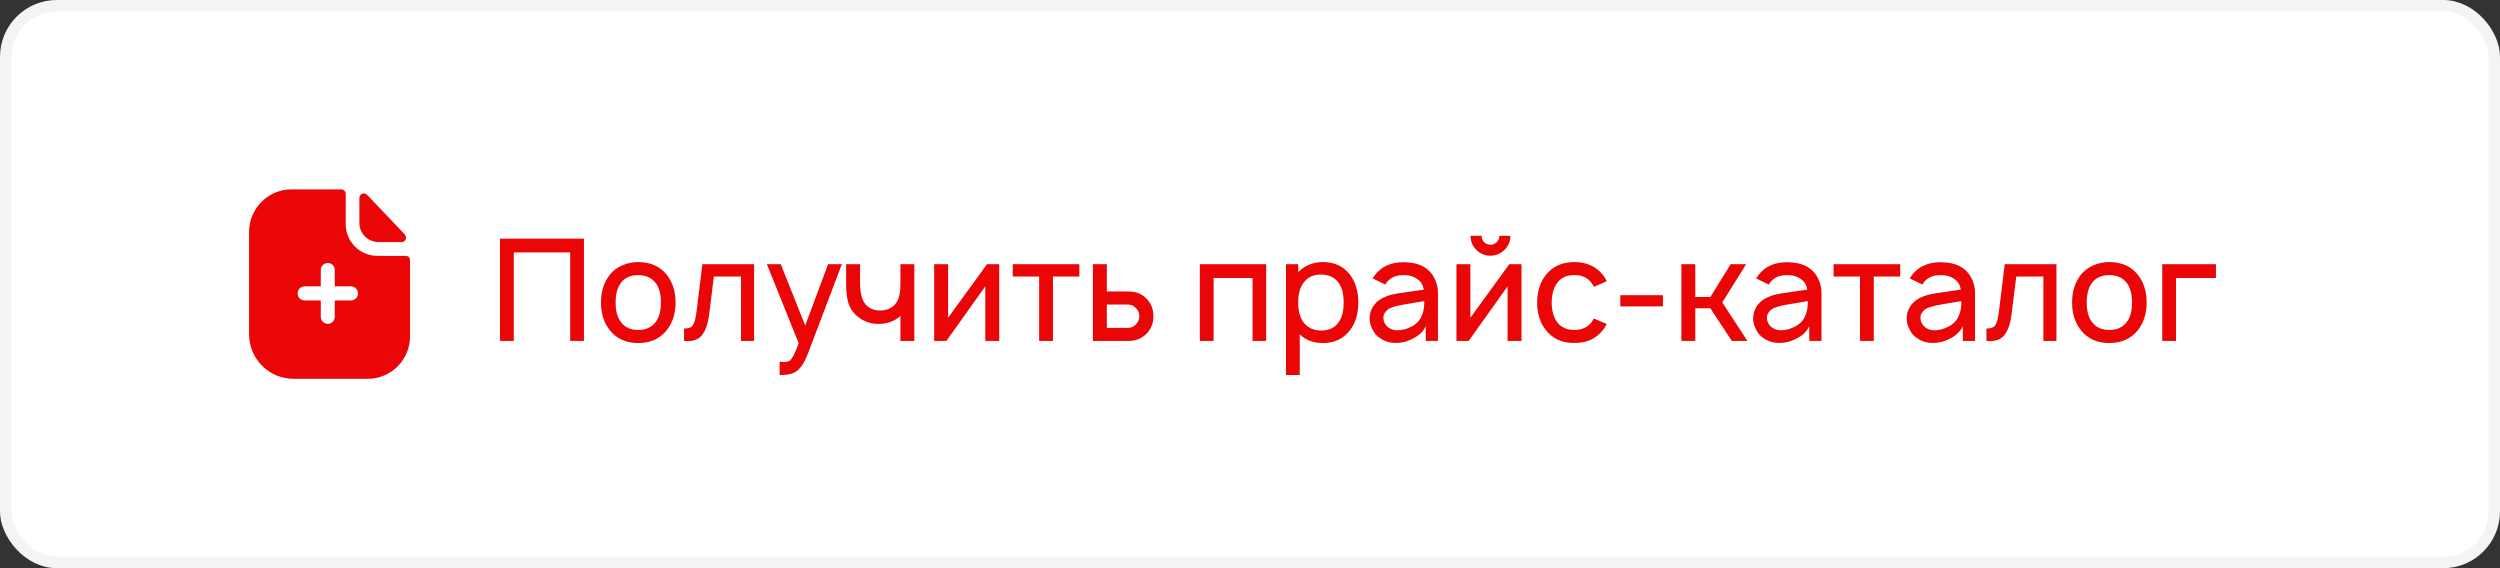 <?xml version="1.0" encoding="UTF-8"?> <svg xmlns="http://www.w3.org/2000/svg" width="220" height="50" viewBox="0 0 220 50" fill="none"><rect x="0" y="0" width="220" height="50" fill="#333333" stroke="none"/> <rect x="0.5" y="0.5" width="219" height="49" rx="4.5" fill="white" stroke="#F4F4F4"></rect> <path fill-rule="evenodd" clip-rule="evenodd" d="M29.458 26.442H30.885C31.224 26.442 31.504 26.166 31.504 25.825C31.504 25.475 31.224 25.2 30.885 25.2H29.458V23.758C29.458 23.416 29.186 23.142 28.847 23.142C28.509 23.142 28.229 23.416 28.229 23.758V25.2H26.809C26.471 25.2 26.191 25.475 26.191 25.825C26.191 26.166 26.471 26.442 26.809 26.442H28.229V27.883C28.229 28.225 28.509 28.5 28.847 28.5C29.186 28.5 29.458 28.225 29.458 27.883V26.442ZM35.115 22.521C35.309 22.519 35.52 22.517 35.712 22.517C35.918 22.517 36.083 22.683 36.083 22.892V29.591C36.083 31.658 34.425 33.333 32.37 33.333H25.811C23.666 33.333 21.917 31.575 21.917 29.408V20.425C21.917 18.358 23.583 16.666 25.638 16.666H30.044C30.258 16.666 30.423 16.841 30.423 17.05V19.733C30.423 21.258 31.669 22.508 33.179 22.517C33.532 22.517 33.843 22.519 34.115 22.521C34.326 22.523 34.515 22.525 34.681 22.525C34.798 22.525 34.95 22.523 35.115 22.521ZM35.342 21.305C34.663 21.308 33.864 21.305 33.289 21.299C32.376 21.299 31.625 20.54 31.625 19.618V17.422C31.625 17.062 32.056 16.884 32.303 17.143C32.749 17.612 33.363 18.257 33.974 18.898C34.583 19.538 35.19 20.176 35.625 20.633C35.866 20.885 35.689 21.304 35.342 21.305Z" fill="#EA0606"></path> <path d="M51.388 21V30H50.175V22.212H45.212V30H44V21H51.388ZM58.662 29.075C58.053 29.817 57.22 30.188 56.162 30.188C55.103 30.188 54.274 29.817 53.674 29.075C53.149 28.425 52.887 27.608 52.887 26.625C52.887 25.642 53.149 24.821 53.674 24.163C53.958 23.812 54.32 23.542 54.762 23.35C55.203 23.158 55.67 23.062 56.162 23.062C57.228 23.062 58.062 23.429 58.662 24.163C59.187 24.821 59.449 25.642 59.449 26.625C59.449 27.592 59.187 28.408 58.662 29.075ZM57.699 28.337C58.008 27.929 58.162 27.358 58.162 26.625C58.162 25.883 58.008 25.308 57.699 24.9C57.349 24.442 56.837 24.212 56.162 24.212C55.478 24.212 54.97 24.442 54.637 24.9C54.328 25.308 54.174 25.883 54.174 26.625C54.174 27.358 54.328 27.929 54.637 28.337C54.978 28.804 55.487 29.038 56.162 29.038C56.837 29.038 57.349 28.804 57.699 28.337ZM61.808 23.25H66.358V30H65.208V24.337H62.82L62.408 27.65C62.308 28.483 62.091 29.104 61.758 29.512C61.433 29.913 60.912 30.075 60.195 30V28.913C60.604 28.913 60.87 28.804 60.995 28.587C61.129 28.363 61.229 27.971 61.295 27.413L61.808 23.25ZM72.872 23.25H74.084L71.072 31.175C70.805 31.883 70.48 32.379 70.097 32.663C69.797 32.888 69.351 33 68.759 33H68.609V31.825L68.822 31.85C69.105 31.883 69.33 31.846 69.497 31.738C69.705 31.587 69.968 31.075 70.284 30.2L67.484 23.25H68.709L70.859 28.65L72.872 23.25ZM79.236 23.25H80.461V30H79.236V27.8C78.753 28.242 78.153 28.475 77.436 28.5C76.678 28.525 76.032 28.317 75.498 27.875C75.082 27.542 74.803 27.142 74.661 26.675C74.519 26.2 74.453 25.613 74.461 24.913V23.25H75.686V24.913C75.686 25.929 75.907 26.613 76.348 26.962C76.665 27.221 77.069 27.342 77.561 27.325C77.986 27.3 78.328 27.175 78.586 26.95C78.894 26.7 79.086 26.35 79.161 25.9C79.211 25.692 79.236 25.396 79.236 25.012V23.25ZM87.932 23.25V30H86.707V25.2L83.282 30H82.207V23.25H83.432V27.962L86.857 23.25H87.932ZM94.984 23.25V24.337H92.659V30H91.446V24.337H89.121V23.25H94.984ZM96.176 23.25H97.401V25.65H99.338C99.955 25.65 100.467 25.854 100.876 26.262C101.292 26.679 101.501 27.2 101.501 27.825C101.501 28.45 101.292 28.971 100.876 29.387C100.451 29.796 99.938 30 99.338 30H96.176V23.25ZM97.401 26.8V28.85H99.288C99.555 28.85 99.784 28.742 99.976 28.525C100.167 28.333 100.263 28.1 100.263 27.825C100.263 27.567 100.172 27.337 99.988 27.137C99.78 26.913 99.547 26.8 99.288 26.8H97.401ZM111.423 23.25V30H110.223V24.462H106.798V30H105.586V23.25H111.423ZM118.768 24.137C119.276 24.788 119.53 25.617 119.53 26.625C119.53 27.633 119.276 28.458 118.768 29.1C118.185 29.825 117.405 30.188 116.43 30.188C115.58 30.188 114.897 29.933 114.38 29.425V33H113.168V23.25H114.243V23.95C114.818 23.358 115.547 23.062 116.43 23.062C117.422 23.062 118.201 23.421 118.768 24.137ZM117.805 28.35C118.097 27.958 118.243 27.383 118.243 26.625C118.243 25.867 118.093 25.288 117.793 24.887C117.451 24.404 116.935 24.163 116.243 24.163C115.593 24.163 115.101 24.379 114.768 24.812C114.418 25.229 114.243 25.833 114.243 26.625C114.243 27.417 114.418 28.021 114.768 28.438C115.135 28.871 115.639 29.087 116.28 29.087C116.955 29.087 117.464 28.842 117.805 28.35ZM121.902 25.038L120.79 24.5L120.965 24.238C121.548 23.462 122.394 23.075 123.502 23.075C124.861 23.075 125.777 23.558 126.252 24.525C126.444 24.917 126.54 25.329 126.54 25.762V30H125.465V28.712C125.248 29.163 124.886 29.517 124.377 29.775C123.844 30.067 123.286 30.2 122.702 30.175C122.361 30.167 122.032 30.083 121.715 29.925C121.398 29.758 121.148 29.554 120.965 29.312C120.673 28.879 120.527 28.45 120.527 28.025C120.527 27.667 120.615 27.337 120.79 27.038C120.973 26.729 121.227 26.479 121.552 26.288C121.669 26.221 121.794 26.163 121.927 26.113C122.061 26.054 122.173 26.012 122.265 25.988C122.357 25.954 122.494 25.921 122.677 25.887C122.861 25.846 122.986 25.821 123.052 25.812C123.119 25.804 123.273 25.783 123.515 25.75C123.765 25.708 123.923 25.683 123.99 25.675L125.29 25.488C125.232 25.096 125.052 24.792 124.752 24.575C124.411 24.317 123.986 24.196 123.477 24.212C122.852 24.212 122.377 24.417 122.052 24.825C121.977 24.925 121.927 24.996 121.902 25.038ZM125.34 26.5C124.482 26.642 123.973 26.725 123.815 26.75C123.548 26.792 123.344 26.829 123.202 26.863C123.061 26.887 122.882 26.933 122.665 27C122.448 27.058 122.286 27.125 122.177 27.2C122.069 27.275 121.969 27.379 121.877 27.512C121.786 27.637 121.74 27.783 121.74 27.95C121.732 28.233 121.836 28.488 122.052 28.712C122.277 28.929 122.552 29.046 122.877 29.062C123.327 29.079 123.773 28.971 124.215 28.738C124.657 28.504 124.957 28.183 125.115 27.775C125.265 27.467 125.34 27.042 125.34 26.5ZM131.943 20.75H132.918C132.918 21.233 132.743 21.646 132.393 21.988C132.051 22.329 131.639 22.5 131.155 22.5C130.672 22.5 130.26 22.329 129.918 21.988C129.576 21.646 129.405 21.233 129.405 20.75H130.38C130.38 20.967 130.455 21.154 130.605 21.312C130.764 21.462 130.947 21.538 131.155 21.538C131.372 21.538 131.555 21.462 131.705 21.312C131.864 21.154 131.943 20.967 131.943 20.75ZM133.893 23.25V30H132.668V25.2L129.243 30H128.168V23.25H129.393V27.962L132.818 23.25H133.893ZM141.395 24.75L140.27 25.238C140.186 25.087 140.12 24.979 140.07 24.913C139.72 24.429 139.211 24.196 138.545 24.212C137.878 24.196 137.37 24.429 137.02 24.913C136.72 25.312 136.561 25.883 136.545 26.625C136.561 27.367 136.72 27.938 137.02 28.337C137.37 28.804 137.878 29.038 138.545 29.038C139.211 29.038 139.72 28.804 140.07 28.337C140.103 28.288 140.165 28.183 140.257 28.025L141.395 28.512C141.286 28.738 141.165 28.925 141.032 29.075C140.415 29.833 139.586 30.2 138.545 30.175C137.503 30.2 136.674 29.833 136.057 29.075C135.532 28.425 135.27 27.608 135.27 26.625C135.27 25.65 135.532 24.829 136.057 24.163C136.657 23.429 137.486 23.062 138.545 23.062C139.595 23.062 140.424 23.429 141.032 24.163C141.19 24.354 141.311 24.55 141.395 24.75ZM142.586 25.975H146.336V26.962H142.586V25.975ZM153.661 23.25L151.561 26.613L153.773 30H152.398L150.511 27.125H149.186V30H147.961V23.25H149.186V26.137H150.511L152.298 23.25H153.661ZM155.652 25.038L154.54 24.5L154.715 24.238C155.298 23.462 156.144 23.075 157.252 23.075C158.611 23.075 159.527 23.558 160.002 24.525C160.194 24.917 160.29 25.329 160.29 25.762V30H159.215V28.712C158.998 29.163 158.636 29.517 158.127 29.775C157.594 30.067 157.036 30.2 156.452 30.175C156.111 30.167 155.782 30.083 155.465 29.925C155.148 29.758 154.898 29.554 154.715 29.312C154.423 28.879 154.277 28.45 154.277 28.025C154.277 27.667 154.365 27.337 154.54 27.038C154.723 26.729 154.977 26.479 155.302 26.288C155.419 26.221 155.544 26.163 155.677 26.113C155.811 26.054 155.923 26.012 156.015 25.988C156.107 25.954 156.244 25.921 156.427 25.887C156.611 25.846 156.736 25.821 156.802 25.812C156.869 25.804 157.023 25.783 157.265 25.75C157.515 25.708 157.673 25.683 157.74 25.675L159.04 25.488C158.982 25.096 158.802 24.792 158.502 24.575C158.161 24.317 157.736 24.196 157.227 24.212C156.602 24.212 156.127 24.417 155.802 24.825C155.727 24.925 155.677 24.996 155.652 25.038ZM159.09 26.5C158.232 26.642 157.723 26.725 157.565 26.75C157.298 26.792 157.094 26.829 156.952 26.863C156.811 26.887 156.632 26.933 156.415 27C156.198 27.058 156.036 27.125 155.927 27.2C155.819 27.275 155.719 27.379 155.627 27.512C155.536 27.637 155.49 27.783 155.49 27.95C155.482 28.233 155.586 28.488 155.802 28.712C156.027 28.929 156.302 29.046 156.627 29.062C157.077 29.079 157.523 28.971 157.965 28.738C158.407 28.504 158.707 28.183 158.865 27.775C159.015 27.467 159.09 27.042 159.09 26.5ZM167.218 23.25V24.337H164.893V30H163.68V24.337H161.355V23.25H167.218ZM169.164 25.038L168.052 24.5L168.227 24.238C168.81 23.462 169.656 23.075 170.764 23.075C172.122 23.075 173.039 23.558 173.514 24.525C173.706 24.917 173.802 25.329 173.802 25.762V30H172.727V28.712C172.51 29.163 172.147 29.517 171.639 29.775C171.106 30.067 170.547 30.2 169.964 30.175C169.622 30.167 169.293 30.083 168.977 29.925C168.66 29.758 168.41 29.554 168.227 29.312C167.935 28.879 167.789 28.45 167.789 28.025C167.789 27.667 167.877 27.337 168.052 27.038C168.235 26.729 168.489 26.479 168.814 26.288C168.931 26.221 169.056 26.163 169.189 26.113C169.322 26.054 169.435 26.012 169.527 25.988C169.618 25.954 169.756 25.921 169.939 25.887C170.122 25.846 170.247 25.821 170.314 25.812C170.381 25.804 170.535 25.783 170.777 25.75C171.027 25.708 171.185 25.683 171.252 25.675L172.552 25.488C172.493 25.096 172.314 24.792 172.014 24.575C171.672 24.317 171.247 24.196 170.739 24.212C170.114 24.212 169.639 24.417 169.314 24.825C169.239 24.925 169.189 24.996 169.164 25.038ZM172.602 26.5C171.743 26.642 171.235 26.725 171.077 26.75C170.81 26.792 170.606 26.829 170.464 26.863C170.322 26.887 170.143 26.933 169.927 27C169.71 27.058 169.547 27.125 169.439 27.2C169.331 27.275 169.231 27.379 169.139 27.512C169.047 27.637 169.002 27.783 169.002 27.95C168.993 28.233 169.097 28.488 169.314 28.712C169.539 28.929 169.814 29.046 170.139 29.062C170.589 29.079 171.035 28.971 171.477 28.738C171.918 28.504 172.218 28.183 172.377 27.775C172.527 27.467 172.602 27.042 172.602 26.5ZM176.417 23.25H180.967V30H179.817V24.337H177.43L177.017 27.65C176.917 28.483 176.701 29.104 176.367 29.512C176.042 29.913 175.521 30.075 174.805 30V28.913C175.213 28.913 175.48 28.804 175.605 28.587C175.738 28.363 175.838 27.971 175.905 27.413L176.417 23.25ZM188.119 29.075C187.51 29.817 186.677 30.188 185.619 30.188C184.56 30.188 183.731 29.817 183.131 29.075C182.606 28.425 182.344 27.608 182.344 26.625C182.344 25.642 182.606 24.821 183.131 24.163C183.415 23.812 183.777 23.542 184.219 23.35C184.66 23.158 185.127 23.062 185.619 23.062C186.685 23.062 187.519 23.429 188.119 24.163C188.644 24.821 188.906 25.642 188.906 26.625C188.906 27.592 188.644 28.408 188.119 29.075ZM187.156 28.337C187.465 27.929 187.619 27.358 187.619 26.625C187.619 25.883 187.465 25.308 187.156 24.9C186.806 24.442 186.294 24.212 185.619 24.212C184.935 24.212 184.427 24.442 184.094 24.9C183.785 25.308 183.631 25.883 183.631 26.625C183.631 27.358 183.785 27.929 184.094 28.337C184.435 28.804 184.944 29.038 185.619 29.038C186.294 29.038 186.806 28.804 187.156 28.337ZM195.002 23.25V24.462H191.49V30H190.277V23.25H195.002Z" fill="#EA0606"></path> </svg> 